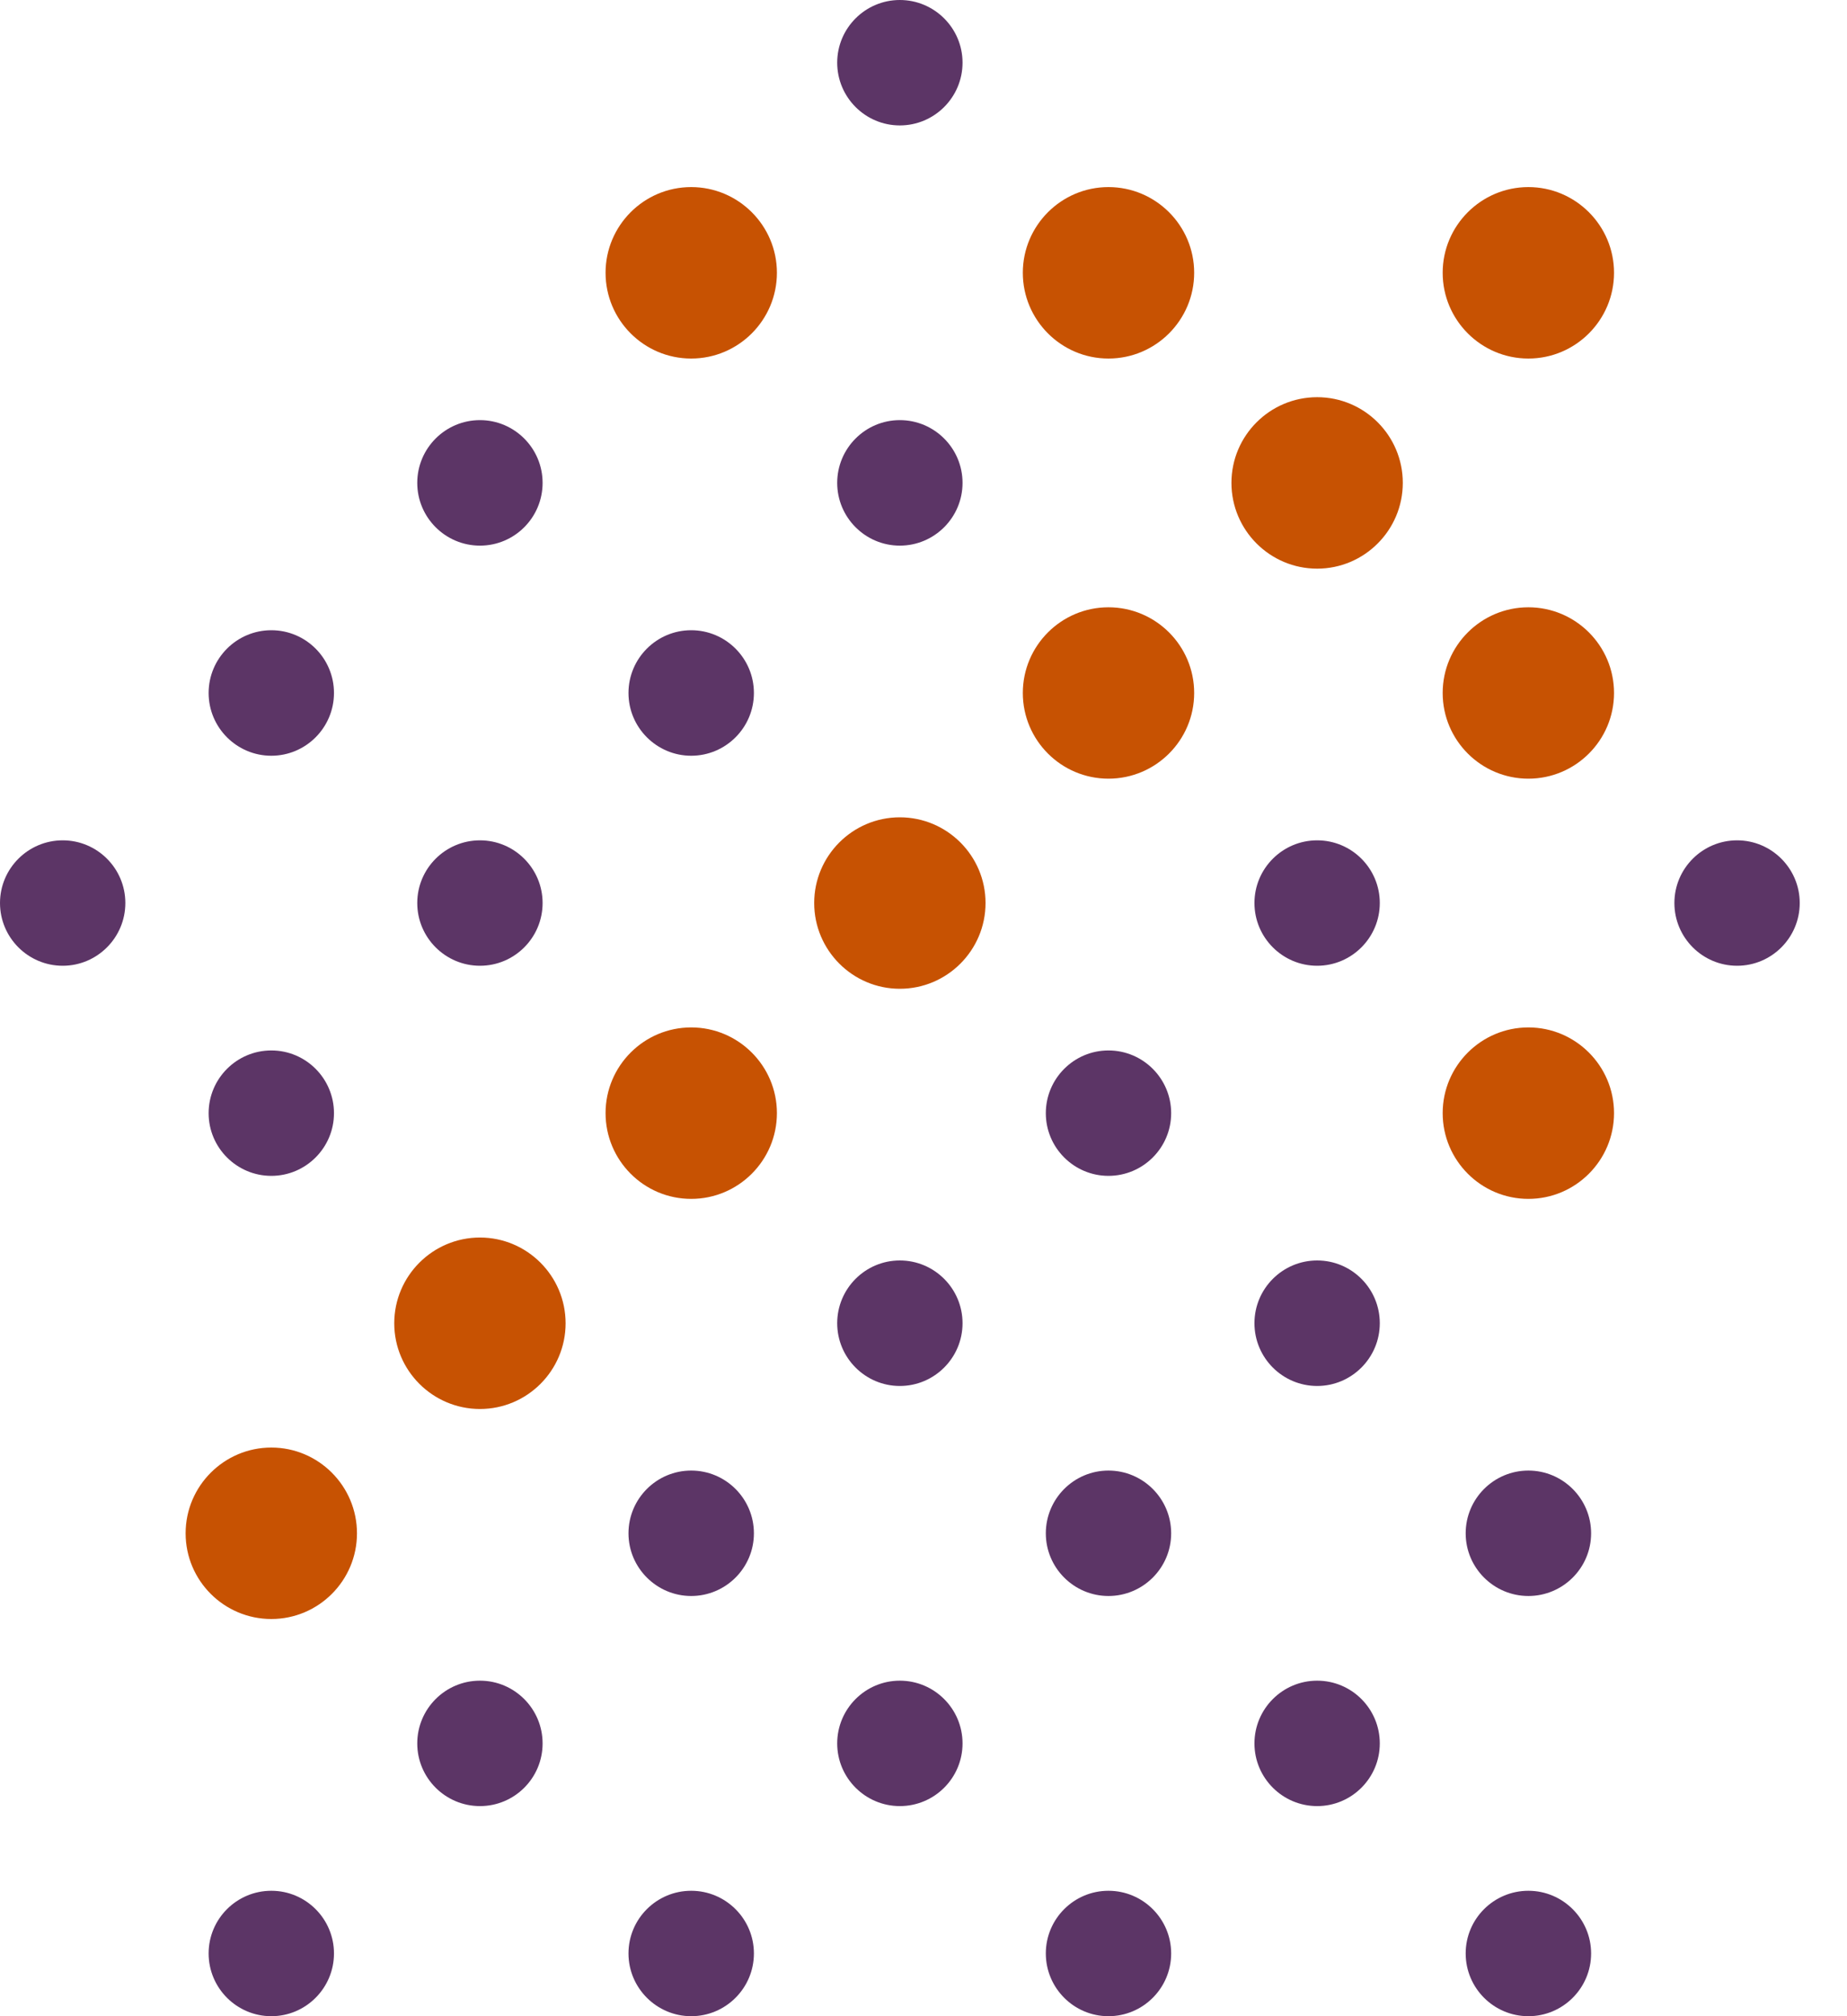 <svg width="22" height="24" viewBox="0 0 22 24" fill="none" xmlns="http://www.w3.org/2000/svg">
<path d="M8.233 4.268C7.67 4.268 7.213 3.81 7.213 3.247C7.213 2.685 7.67 2.227 8.233 2.227C8.796 2.227 9.254 2.685 9.254 3.247C9.254 3.81 8.796 4.268 8.233 4.268Z" fill="#C75202"/>
<path d="M13.203 4.268C12.641 4.268 12.183 3.81 12.183 3.247C12.183 2.685 12.641 2.227 13.203 2.227C13.766 2.227 14.224 2.685 14.224 3.247C14.224 3.81 13.766 4.268 13.203 4.268Z" fill="#C75202"/>
<path d="M18.205 4.268C17.642 4.268 17.184 3.81 17.184 3.247C17.184 2.685 17.642 2.227 18.205 2.227C18.767 2.227 19.225 2.685 19.225 3.247C19.225 3.81 18.767 4.268 18.205 4.268Z" fill="#C75202"/>
<path d="M15.689 6.769C15.126 6.769 14.668 6.311 14.668 5.748C14.668 5.185 15.126 4.728 15.689 4.728C16.252 4.728 16.709 5.185 16.709 5.748C16.709 6.311 16.251 6.769 15.689 6.769Z" fill="#C75202"/>
<path d="M10.718 11.77C10.156 11.77 9.698 11.312 9.698 10.749C9.698 10.187 10.156 9.729 10.718 9.729C11.281 9.729 11.739 10.187 11.739 10.749C11.739 11.312 11.281 11.77 10.718 11.77Z" fill="#C75202"/>
<path d="M13.203 9.269C12.641 9.269 12.183 8.812 12.183 8.249C12.183 7.686 12.641 7.229 13.203 7.229C13.766 7.229 14.224 7.686 14.224 8.249C14.224 8.812 13.766 9.269 13.203 9.269Z" fill="#C75202"/>
<path d="M18.205 9.269C17.642 9.269 17.184 8.812 17.184 8.249C17.184 7.686 17.642 7.229 18.205 7.229C18.767 7.229 19.225 7.686 19.225 8.249C19.225 8.812 18.767 9.269 18.205 9.269Z" fill="#C75202"/>
<path d="M5.717 16.772C5.154 16.772 4.696 16.314 4.696 15.752C4.696 15.189 5.154 14.731 5.717 14.731C6.279 14.731 6.737 15.189 6.737 15.752C6.737 16.314 6.28 16.772 5.717 16.772Z" fill="#C75202"/>
<path d="M8.233 14.271C7.67 14.271 7.213 13.813 7.213 13.25C7.213 12.688 7.67 12.23 8.233 12.23C8.796 12.23 9.254 12.688 9.254 13.25C9.254 13.813 8.796 14.271 8.233 14.271Z" fill="#C75202"/>
<path d="M18.205 14.271C17.642 14.271 17.184 13.813 17.184 13.25C17.184 12.688 17.642 12.23 18.205 12.23C18.767 12.23 19.225 12.688 19.225 13.25C19.225 13.813 18.767 14.271 18.205 14.271Z" fill="#C75202"/>
<path d="M3.232 19.272C2.669 19.272 2.211 18.815 2.211 18.252C2.211 17.689 2.669 17.231 3.232 17.231C3.794 17.231 4.252 17.689 4.252 18.252C4.252 18.815 3.794 19.272 3.232 19.272Z" fill="#C75202"/>
<path d="M0.747 11.496C0.335 11.496 0 11.161 0 10.749C0 10.338 0.335 10.003 0.747 10.003C1.159 10.003 1.493 10.338 1.493 10.749C1.493 11.161 1.158 11.496 0.747 11.496Z" fill="#5C3566"/>
<path d="M5.717 6.495C5.305 6.495 4.97 6.16 4.97 5.748C4.97 5.336 5.305 5.001 5.717 5.001C6.128 5.001 6.463 5.336 6.463 5.748C6.463 6.16 6.129 6.495 5.717 6.495Z" fill="#5C3566"/>
<path d="M10.718 1.493C10.307 1.493 9.972 1.158 9.972 0.746C9.972 0.335 10.307 0 10.718 0C11.13 0 11.465 0.335 11.465 0.746C11.465 1.158 11.13 1.493 10.718 1.493Z" fill="#5C3566"/>
<path d="M10.718 6.495C10.307 6.495 9.972 6.16 9.972 5.748C9.972 5.336 10.307 5.001 10.718 5.001C11.13 5.001 11.465 5.336 11.465 5.748C11.465 6.16 11.13 6.495 10.718 6.495Z" fill="#5C3566"/>
<path d="M5.717 11.496C5.305 11.496 4.97 11.161 4.97 10.749C4.97 10.338 5.305 10.003 5.717 10.003C6.128 10.003 6.463 10.338 6.463 10.749C6.463 11.161 6.129 11.496 5.717 11.496Z" fill="#5C3566"/>
<path d="M20.691 11.496C20.279 11.496 19.944 11.161 19.944 10.749C19.944 10.338 20.279 10.003 20.691 10.003C21.102 10.003 21.437 10.338 21.437 10.749C21.437 11.161 21.103 11.496 20.691 11.496Z" fill="#5C3566"/>
<path d="M15.689 11.496C15.277 11.496 14.942 11.161 14.942 10.749C14.942 10.338 15.277 10.003 15.689 10.003C16.101 10.003 16.435 10.338 16.435 10.749C16.435 11.161 16.1 11.496 15.689 11.496Z" fill="#5C3566"/>
<path d="M3.232 8.996C2.82 8.996 2.485 8.661 2.485 8.249C2.485 7.837 2.82 7.502 3.232 7.502C3.644 7.502 3.978 7.837 3.978 8.249C3.978 8.661 3.643 8.996 3.232 8.996Z" fill="#5C3566"/>
<path d="M8.233 8.996C7.822 8.996 7.486 8.661 7.486 8.249C7.486 7.837 7.821 7.502 8.233 7.502C8.645 7.502 8.98 7.837 8.98 8.249C8.98 8.661 8.645 8.996 8.233 8.996Z" fill="#5C3566"/>
<path d="M10.718 16.498C10.307 16.498 9.972 16.163 9.972 15.751C9.972 15.339 10.307 15.004 10.718 15.004C11.13 15.004 11.465 15.339 11.465 15.751C11.465 16.163 11.13 16.498 10.718 16.498Z" fill="#5C3566"/>
<path d="M15.689 16.498C15.277 16.498 14.942 16.163 14.942 15.751C14.942 15.339 15.277 15.004 15.689 15.004C16.101 15.004 16.435 15.339 16.435 15.751C16.435 16.163 16.1 16.498 15.689 16.498Z" fill="#5C3566"/>
<path d="M3.232 13.997C2.82 13.997 2.485 13.662 2.485 13.251C2.485 12.839 2.82 12.504 3.232 12.504C3.644 12.504 3.978 12.839 3.978 13.251C3.978 13.662 3.643 13.997 3.232 13.997Z" fill="#5C3566"/>
<path d="M13.203 13.997C12.792 13.997 12.457 13.662 12.457 13.251C12.457 12.839 12.792 12.504 13.203 12.504C13.615 12.504 13.95 12.839 13.95 13.251C13.95 13.662 13.615 13.997 13.203 13.997Z" fill="#5C3566"/>
<path d="M5.717 21.499C5.305 21.499 4.97 21.164 4.97 20.753C4.97 20.341 5.305 20.006 5.717 20.006C6.128 20.006 6.463 20.341 6.463 20.753C6.463 21.165 6.129 21.499 5.717 21.499Z" fill="#5C3566"/>
<path d="M10.718 21.499C10.307 21.499 9.972 21.164 9.972 20.753C9.972 20.341 10.307 20.006 10.718 20.006C11.13 20.006 11.465 20.341 11.465 20.753C11.465 21.165 11.13 21.499 10.718 21.499Z" fill="#5C3566"/>
<path d="M15.689 21.499C15.277 21.499 14.942 21.164 14.942 20.753C14.942 20.341 15.277 20.006 15.689 20.006C16.101 20.006 16.435 20.341 16.435 20.753C16.435 21.165 16.1 21.499 15.689 21.499Z" fill="#5C3566"/>
<path d="M8.233 18.998C7.822 18.998 7.486 18.663 7.486 18.252C7.486 17.84 7.821 17.505 8.233 17.505C8.645 17.505 8.98 17.84 8.98 18.252C8.98 18.663 8.645 18.998 8.233 18.998Z" fill="#5C3566"/>
<path d="M13.203 18.998C12.792 18.998 12.457 18.663 12.457 18.252C12.457 17.84 12.792 17.505 13.203 17.505C13.615 17.505 13.95 17.84 13.95 18.252C13.95 18.663 13.615 18.998 13.203 18.998Z" fill="#5C3566"/>
<path d="M18.205 18.998C17.793 18.998 17.458 18.663 17.458 18.252C17.458 17.84 17.793 17.505 18.205 17.505C18.616 17.505 18.952 17.84 18.952 18.252C18.952 18.663 18.617 18.998 18.205 18.998Z" fill="#5C3566"/>
<path d="M3.232 24C2.82 24 2.485 23.665 2.485 23.253C2.485 22.841 2.82 22.507 3.232 22.507C3.644 22.507 3.978 22.842 3.978 23.253C3.978 23.665 3.643 24 3.232 24Z" fill="#5C3566"/>
<path d="M8.233 24C7.822 24 7.486 23.665 7.486 23.253C7.486 22.841 7.821 22.507 8.233 22.507C8.645 22.507 8.98 22.842 8.98 23.253C8.98 23.665 8.645 24 8.233 24Z" fill="#5C3566"/>
<path d="M13.203 24C12.792 24 12.457 23.665 12.457 23.253C12.457 22.841 12.792 22.507 13.203 22.507C13.615 22.507 13.95 22.842 13.95 23.253C13.95 23.665 13.615 24 13.203 24Z" fill="#5C3566"/>
<path d="M18.205 24C17.793 24 17.458 23.665 17.458 23.253C17.458 22.841 17.793 22.507 18.205 22.507C18.616 22.507 18.952 22.842 18.952 23.253C18.952 23.665 18.617 24 18.205 24Z" fill="#5C3566"/>
</svg>
